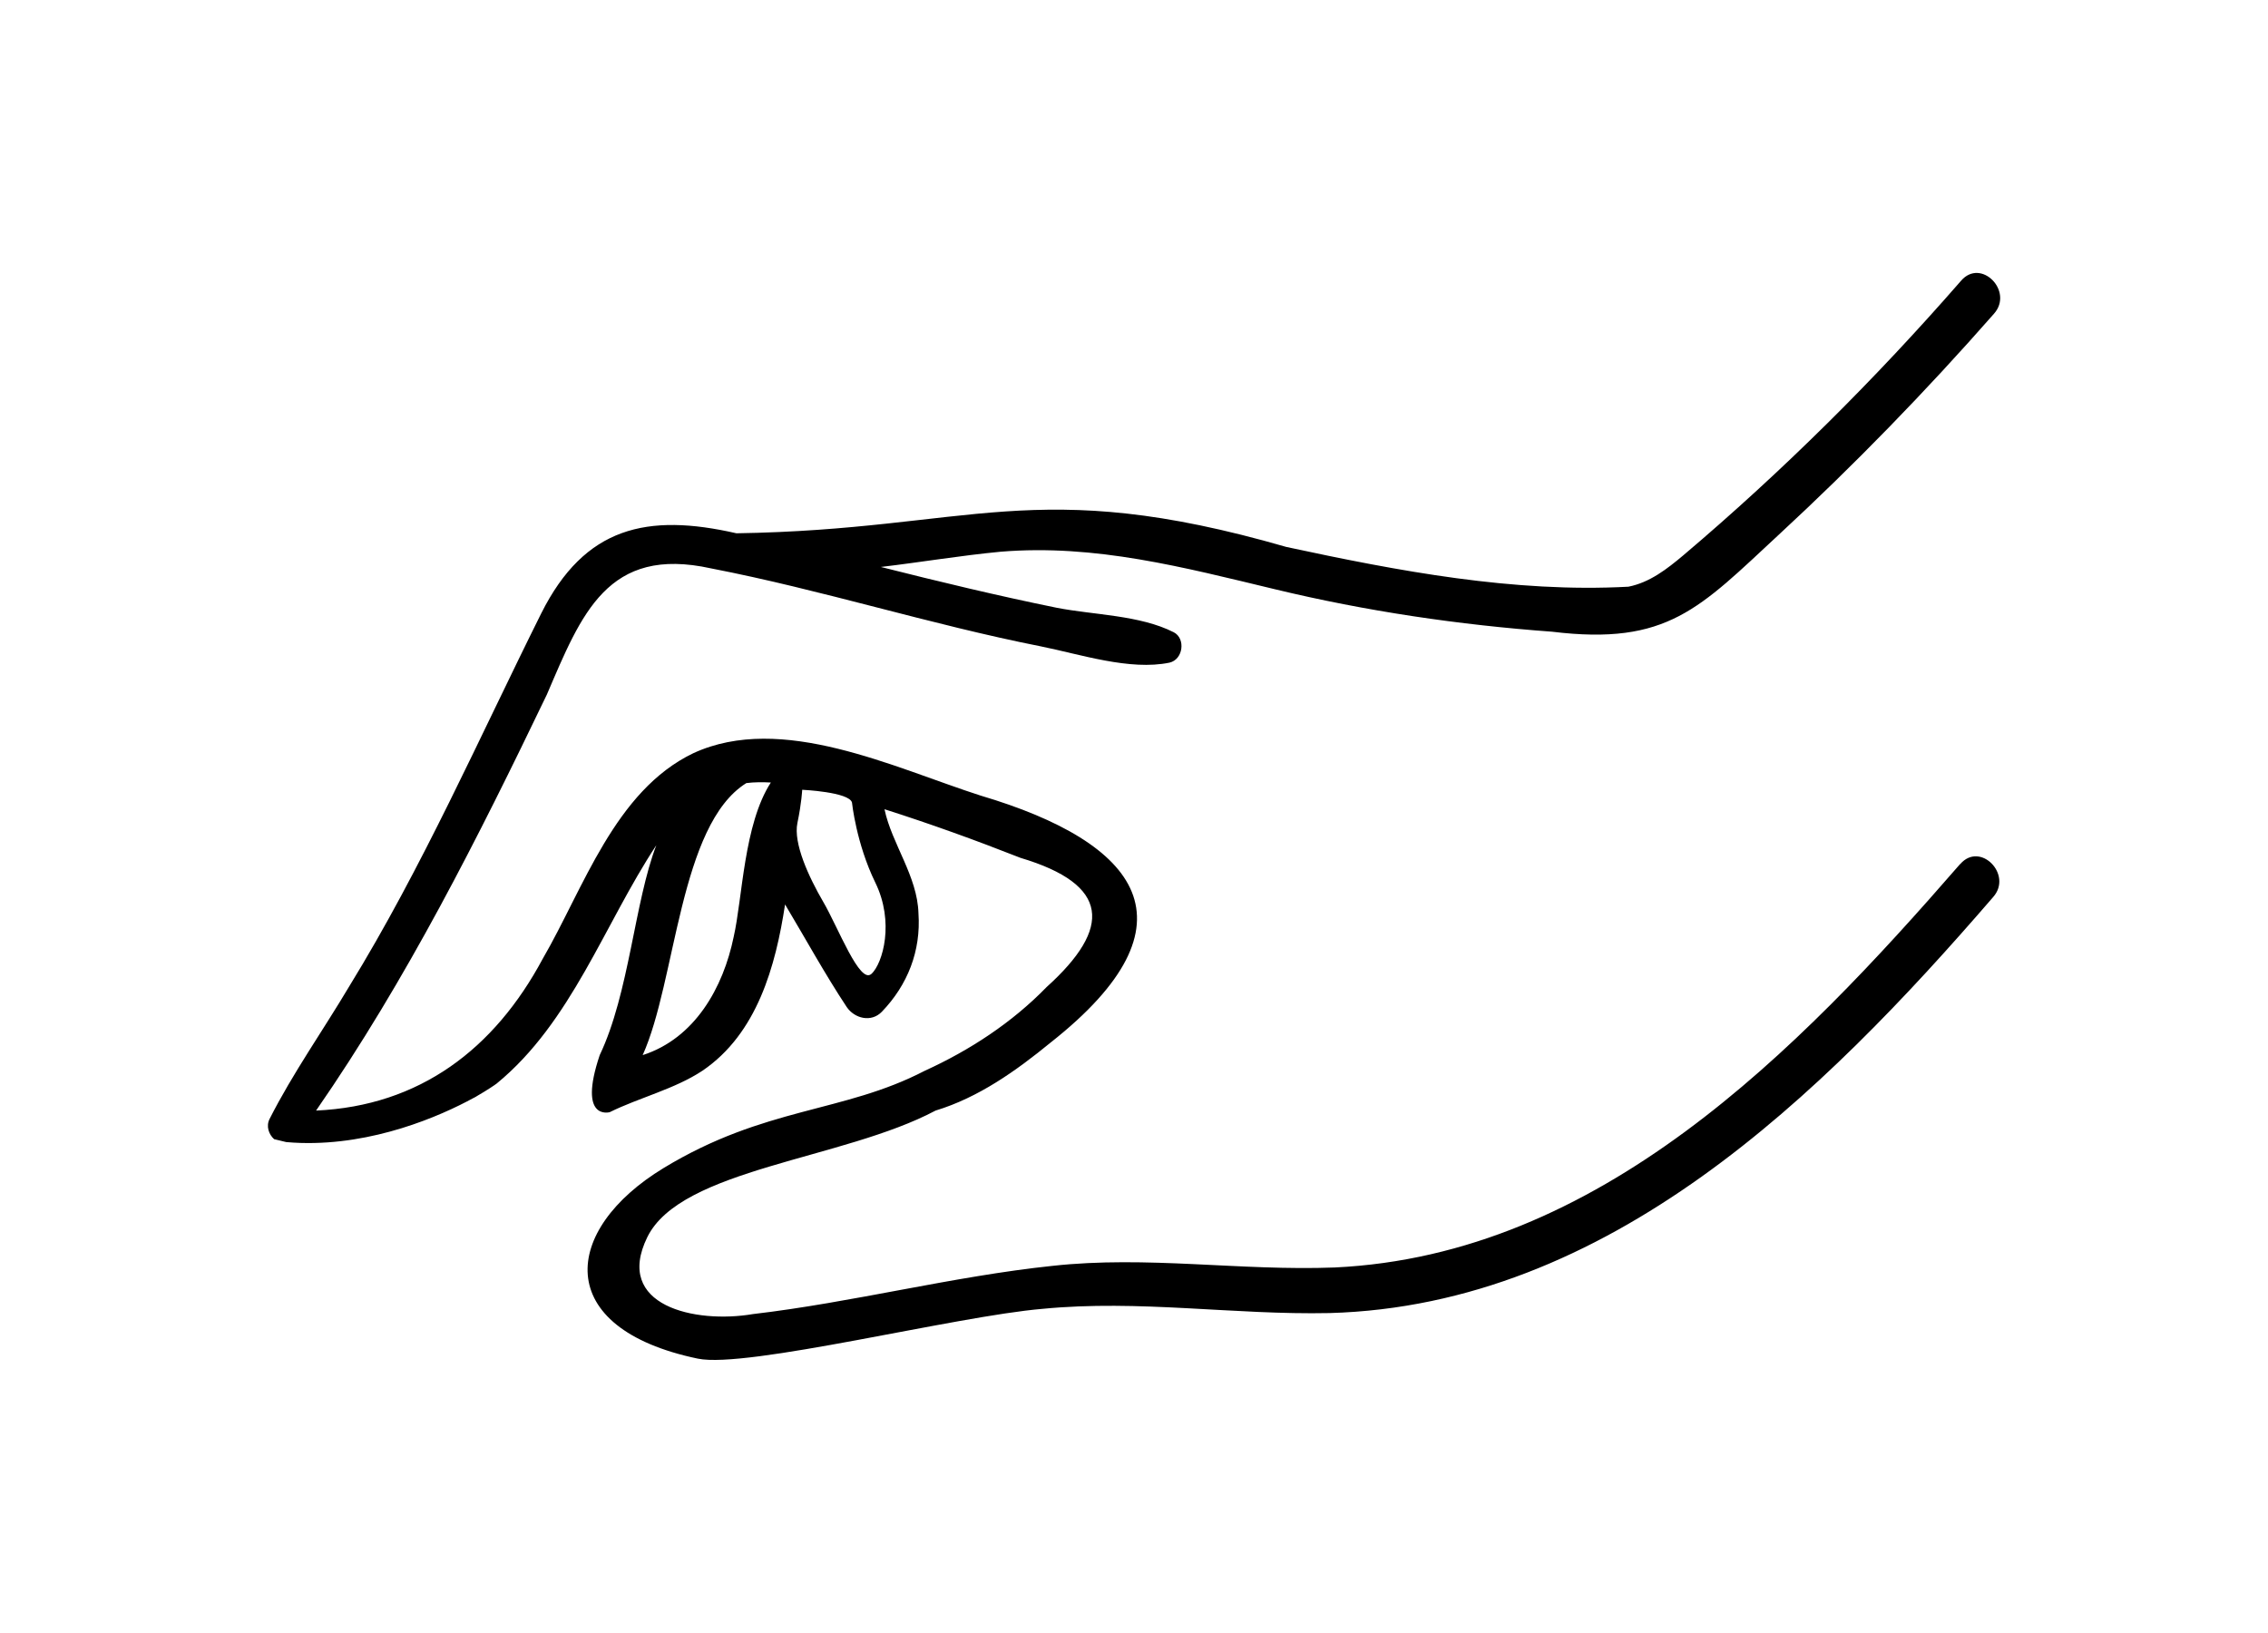 <svg xmlns="http://www.w3.org/2000/svg" version="1.1" viewBox="0 0 125 90" id="Layer_1">
  
  <defs id="defs1">
    <style id="style1">.cls-1{stroke-width:0px;}</style>
  </defs>
  <path id="path1" d="m 108.029,47.623 c -9,10.352 -19.896,21.544 -34.464,22.232 -5.216,0.2 -10.352,-0.664 -15.568,-0.088 -5.48,0.576 -11.016,2.016 -16.496,2.656 -3.2,0.544 -7.68,-0.456 -5.824,-4.24 1.856,-3.784 10.784,-4.264 15.888,-6.976 2.368,-0.72 4.44,-2.192 6.344,-3.752 8.336,-6.576 4.872,-11.016 -3.864,-13.608 -4.76,-1.528 -10.96,-4.584 -15.832,-2.336 -4.328,2.072 -6.056,7.472 -8.304,11.336 -2.656,4.96 -6.776,8.104 -12.488,8.36 4.992,-7.208 8.936,-15.056 12.72,-22.928 1.904,-4.44 3.344,-8.216 9.056,-6.952 6.112,1.184 12.056,3.088 18.168,4.296 2.16,0.432 4.904,1.352 7.096,0.896 0.752,-0.176 0.896,-1.328 0.232,-1.672 -1.872,-0.952 -4.408,-0.952 -6.456,-1.352 -3.256,-0.664 -6.488,-1.44 -9.688,-2.248 2.224,-0.264 4.408,-0.632 6.6,-0.84 5.224,-0.432 10.096,0.864 15.136,2.072 5.016,1.208 10.12,1.96 15.256,2.336 6.376,0.776 8.128,-1.296 12.512,-5.36 4.12,-3.808 8.104,-7.904 11.848,-12.168 1.096,-1.24 -0.72,-3.088 -1.816,-1.816 -4.728,5.424 -9.832,10.496 -15.312,15.136 -0.896,0.752 -1.848,1.496 -3.024,1.728 -6.312,0.344 -12.688,-0.864 -18.856,-2.192 -13.896,-4.008 -17.328,-0.952 -30.304,-0.752 -4.904,-1.12 -8.36,-0.376 -10.76,4.416 -3.432,6.888 -6.544,13.984 -10.584,20.56 -1.44,2.424 -3.112,4.784 -4.384,7.296 -0.208,0.4 -0.048,0.856 0.248,1.12 0.216,0.056 0.44,0.104 0.664,0.16 0.264,0.024 0.528,0.04 0.792,0.048 0,0 0,0 0,0 0,0 0,0 0,0 4.008,0.12 7.664,-1.456 9.536,-2.48 0,0 0,0 0.008,0 0.04,-0.024 0.072,-0.04 0.112,-0.064 0.016,0 0.032,-0.016 0.04,-0.024 0,0 0,0 0,0 0.624,-0.36 1.016,-0.632 1.112,-0.704 4.128,-3.384 5.92,-8.768 8.8,-13.136 -1.2,3.112 -1.496,8.168 -3.12,11.568 -1.224,3.648 0.552,3.144 0.552,3.144 1.64,-0.808 3.576,-1.272 5.104,-2.28 3.024,-2.048 4.04,-5.768 4.56,-9.168 1.12,1.872 2.192,3.832 3.4,5.656 0.432,0.632 1.352,0.864 1.936,0.256 1.416,-1.472 2.16,-3.344 2.016,-5.424 -0.056,-2.048 -1.472,-3.832 -1.872,-5.736 2.536,0.808 5.016,1.704 7.496,2.68 4.936,1.472 5.048,3.864 1.44,7.12 -1.904,1.96 -4.24,3.488 -6.72,4.616 -4.496,2.336 -8.792,1.96 -14.392,5.36 -5.6,3.4 -6.168,8.824 1.888,10.504 2.688,0.56 14.232,-2.344 18.992,-2.744 5.336,-0.52 10.528,0.344 15.832,0.232 15.368,-0.432 27.104,-11.968 36.568,-22.928 1.096,-1.24 -0.72,-3.088 -1.816,-1.816 z m -67.592,4.008 c -0.576,2.8 -2.136,5.592 -5.016,6.52 1.848,-4.096 2.016,-12.688 5.712,-14.992 0.432,-0.056 0.896,-0.056 1.352,-0.032 -1.496,2.304 -1.56,6.376 -2.048,8.504 z m 7.592,2.04 c -0.64,0.608 -1.832,-2.552 -2.648,-3.952 -0.816,-1.4 -1.664,-3.248 -1.432,-4.36 0.232,-1.112 0.264,-1.832 0.264,-1.832 0,0 2.592,0.12 2.744,0.704 0,0 0.232,2.256 1.288,4.416 1.056,2.16 0.424,4.424 -0.216,5.032 z" class="cls-1"></path>
</svg>
